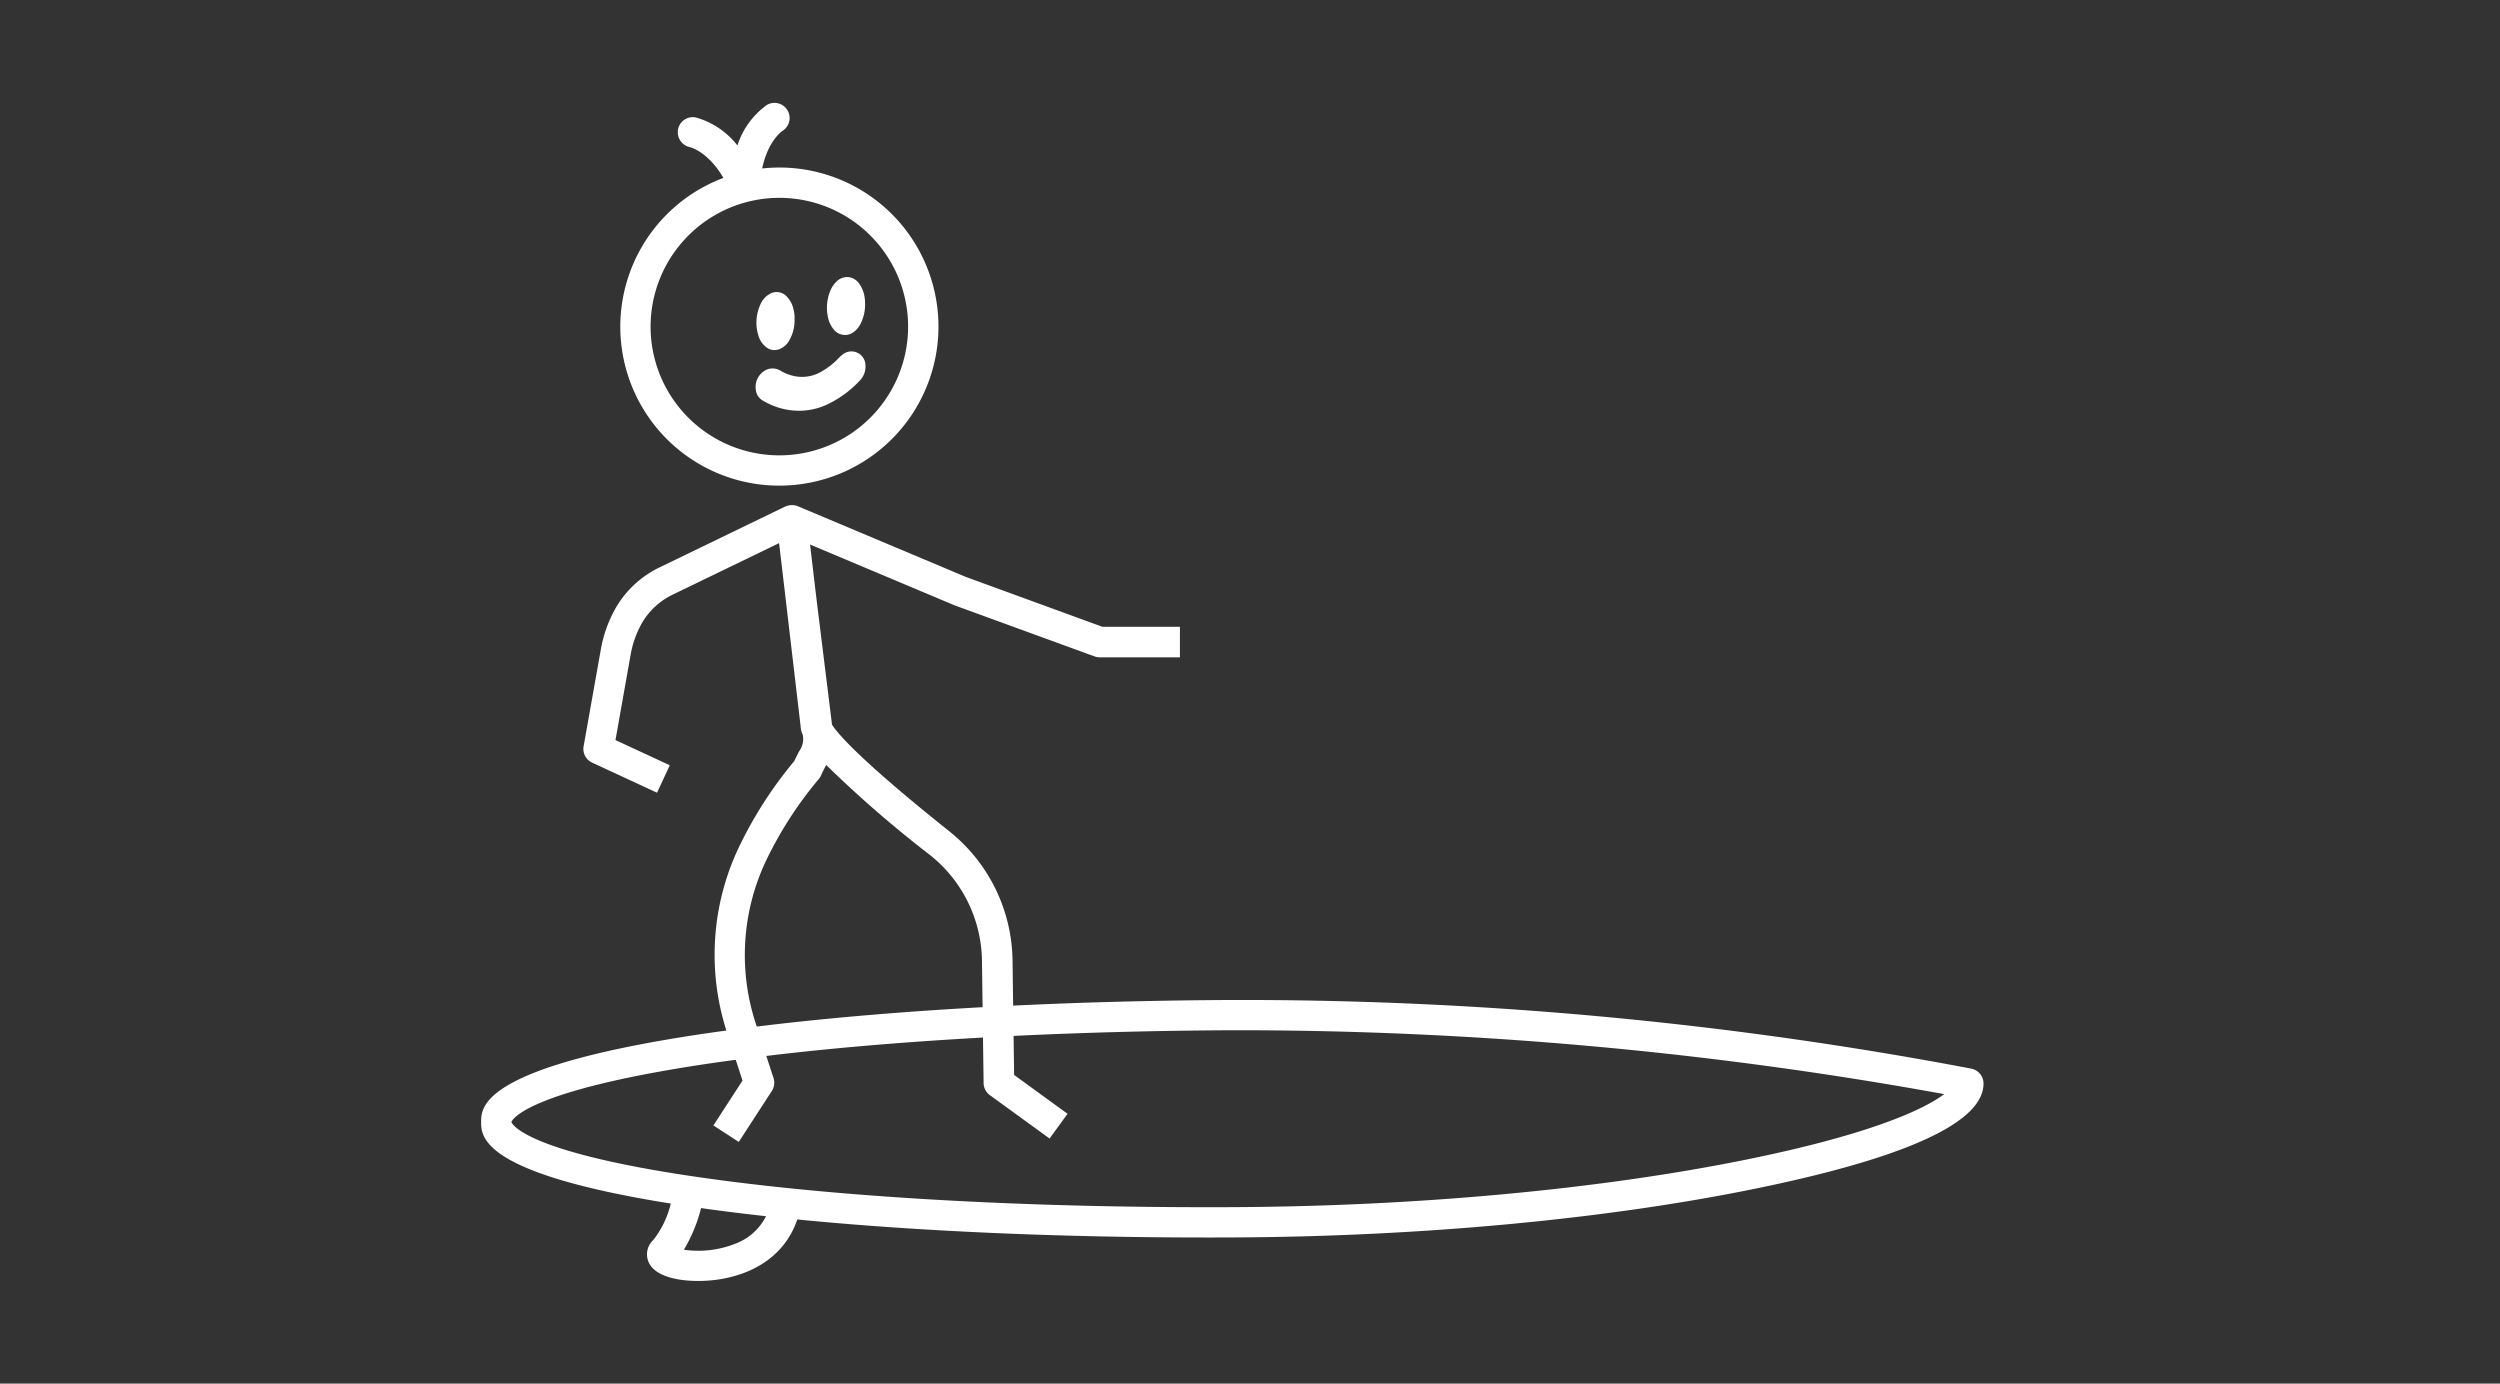<?xml version="1.0" encoding="UTF-8"?> <svg xmlns="http://www.w3.org/2000/svg" xmlns:xlink="http://www.w3.org/1999/xlink" width="262" height="145" viewBox="0 0 262 145"><rect x="0" y="0" width="262" height="145" fill="#333333" stroke="none"/><defs><clipPath id="clip-path"><rect id="Rectangle_1735" data-name="Rectangle 1735" width="157.448" height="123.488" fill="none"></rect></clipPath></defs><g id="Group_5166" data-name="Group 5166" transform="translate(-19 -190)"><path id="Path_38317" data-name="Path 38317" d="M0,0H262V145H0Z" transform="translate(19 190)" fill="rgba(64,192,255,0)"></path><g id="Group_4852" data-name="Group 4852" transform="translate(69.424 200.756)"><g id="Group_4852-2" data-name="Group 4852" transform="translate(0 0)" clip-path="url(#clip-path)"><path id="Path_37241" data-name="Path 37241" d="M156.193,98.935a409.319,409.319,0,0,0-75.848-7.2q-.831,0-1.67,0c-7.886.037-15.592.239-22.922.591l-.063-4.709a17.6,17.6,0,0,0-6.633-13.565C39.284,66.257,37.208,63.6,36.77,62.875L35.118,49.5l-.646-5.495,15.161,6.379,14.641,5.34a1.6,1.6,0,0,0,.55.1h8.408v-3.2H65.106L50.8,47.4,33.18,39.987a1.6,1.6,0,0,0-.949-.077c-.037.006-.073.018-.11.028a1.7,1.7,0,0,0-.224.077c-.02.01-.042.012-.061.021l-13.005,6.3a10.655,10.655,0,0,0-4.656,4.193,13.518,13.518,0,0,0-1.628,4.449L10.739,65.144a1.583,1.583,0,0,0,.894,1.717l6.8,3.152,1.335-2.877-5.69-2.64L15.67,55.53a10.4,10.4,0,0,1,1.248-3.413,7.523,7.523,0,0,1,3.294-2.928l11.011-5.331.055.446,2.2,18.718a2.515,2.515,0,0,0,.233.95,2.219,2.219,0,0,1-.385,1.7c-.145.279-.315.608-.509,1.022a43.416,43.416,0,0,0-5.85,9.126A26.223,26.223,0,0,0,25.7,94.938c-.6.081-1.2.162-1.78.246C-.026,98.667-.007,102.935,0,104.543c.007,1.51.028,5.364,19.875,8.528a9.86,9.86,0,0,1-1.85,3.838,2.03,2.03,0,0,0-.425,2.4c.715,1.414,3.033,1.872,5.148,1.872a14.317,14.317,0,0,0,2.05-.144c4.228-.622,7.188-2.891,8.334-6.3,12.494,1.23,27.363,1.89,43.039,1.89.87,0,1.745,0,2.62-.006,19.685-.091,39.16-1.914,54.838-5.131,15.825-3.248,23.839-6.951,23.82-11.009a1.587,1.587,0,0,0-1.256-1.544M28.812,94.3a23.086,23.086,0,0,1,1.026-17.12,40.378,40.378,0,0,1,5.51-8.558,1.582,1.582,0,0,0,.257-.392c.213-.459.392-.809.545-1.1l.012-.022a122.759,122.759,0,0,0,10.9,9.453,14.393,14.393,0,0,1,5.425,11.1l.066,4.829c-8.578.472-16.571,1.157-23.664,2.032Zm-2.138,22.962a10.48,10.48,0,0,1-5.425.645,16.146,16.146,0,0,0,1.8-4.363c.322.045.629.091.961.136,1.87.254,3.824.492,5.844.715a5.894,5.894,0,0,1-3.175,2.866m106.139-8.845c-15.45,3.153-34.642,4.94-54.037,5.03-20.311.094-39.459-.919-53.919-2.854C4.366,107.85,3.2,104.628,3.174,104.528c.026-.1,1.158-3.331,21.623-6.265.616-.088,1.253-.172,1.885-.258l.709,2.177-3.052,4.7L27,106.611l3.463-5.336a1.584,1.584,0,0,0,.179-1.354L29.886,97.6c6.833-.825,14.5-1.475,22.707-1.928l.066,4.766a1.594,1.594,0,0,0,.66,1.275l6.253,4.542,1.884-2.593-5.6-4.071L55.8,95.5c7.319-.353,15.016-.556,22.893-.593a413.2,413.2,0,0,1,74.63,6.694c-1.963,1.5-7.413,4.143-20.506,6.814" transform="translate(0 2.307)" fill="#fff"></path><path id="Path_37242" data-name="Path 37242" d="M30.453,40.138A16.668,16.668,0,1,0,28.656,6.9c.6-2.884,2.046-3.888,2.157-3.96A1.587,1.587,0,0,0,29.188.217,8.345,8.345,0,0,0,26.06,4.491a8.357,8.357,0,0,0-4.4-2.946,1.577,1.577,0,0,0-1.821,1.248A1.6,1.6,0,0,0,21.06,4.661c.09.02,1.922.473,3.53,3.228a16.656,16.656,0,0,0,5.863,32.25m0-30.162A13.494,13.494,0,1,1,16.959,23.471,13.51,13.51,0,0,1,30.453,9.977" transform="translate(0.798 0)" fill="#fff"></path><path id="Path_37243" data-name="Path 37243" d="M27.94,29.8a7.419,7.419,0,0,0,.681.355,7.182,7.182,0,0,0,3.061.707c.058,0,.122,0,.182,0a6.9,6.9,0,0,0,2.869-.674,11.223,11.223,0,0,0,3.32-2.427,2.1,2.1,0,0,0,.652-1.6,1.473,1.473,0,0,0-2.433-1.159,3.9,3.9,0,0,0-.417.386,7.8,7.8,0,0,1-1.692,1.33,4.036,4.036,0,0,1-2.44.586,4.648,4.648,0,0,1-1.879-.611,1.624,1.624,0,0,0-1.425-.166,2,2,0,0,0-1.191,2.246A1.488,1.488,0,0,0,27.94,29.8" transform="translate(1.573 1.426)" fill="#fff"></path><path id="Path_37244" data-name="Path 37244" d="M35,22.81a1.5,1.5,0,0,0,2.045.243,2.376,2.376,0,0,0,.707-.821,4.374,4.374,0,0,0,.5-2.168,3.722,3.722,0,0,0-.032-.564,3.187,3.187,0,0,0-.626-1.588,1.583,1.583,0,0,0-1.126-.63,1.567,1.567,0,0,0-1.206.468,2.82,2.82,0,0,0-.658.98,4.669,4.669,0,0,0-.281,2.543A3.021,3.021,0,0,0,35,22.81" transform="translate(1.982 1)" fill="#fff"></path><path id="Path_37245" data-name="Path 37245" d="M28.321,24.566a1.386,1.386,0,0,0,.833.279,1.484,1.484,0,0,0,.45-.072,2.021,2.021,0,0,0,1.164-1.042,4.18,4.18,0,0,0,.5-2.138,3.427,3.427,0,0,0-.1-.97,2.741,2.741,0,0,0-.789-1.461,1.439,1.439,0,0,0-1.619-.25A2.29,2.29,0,0,0,27.674,20.1a4.531,4.531,0,0,0-.212,3.168,2.386,2.386,0,0,0,.859,1.294" transform="translate(1.578 1.086)" fill="#fff"></path></g></g></g></svg> 